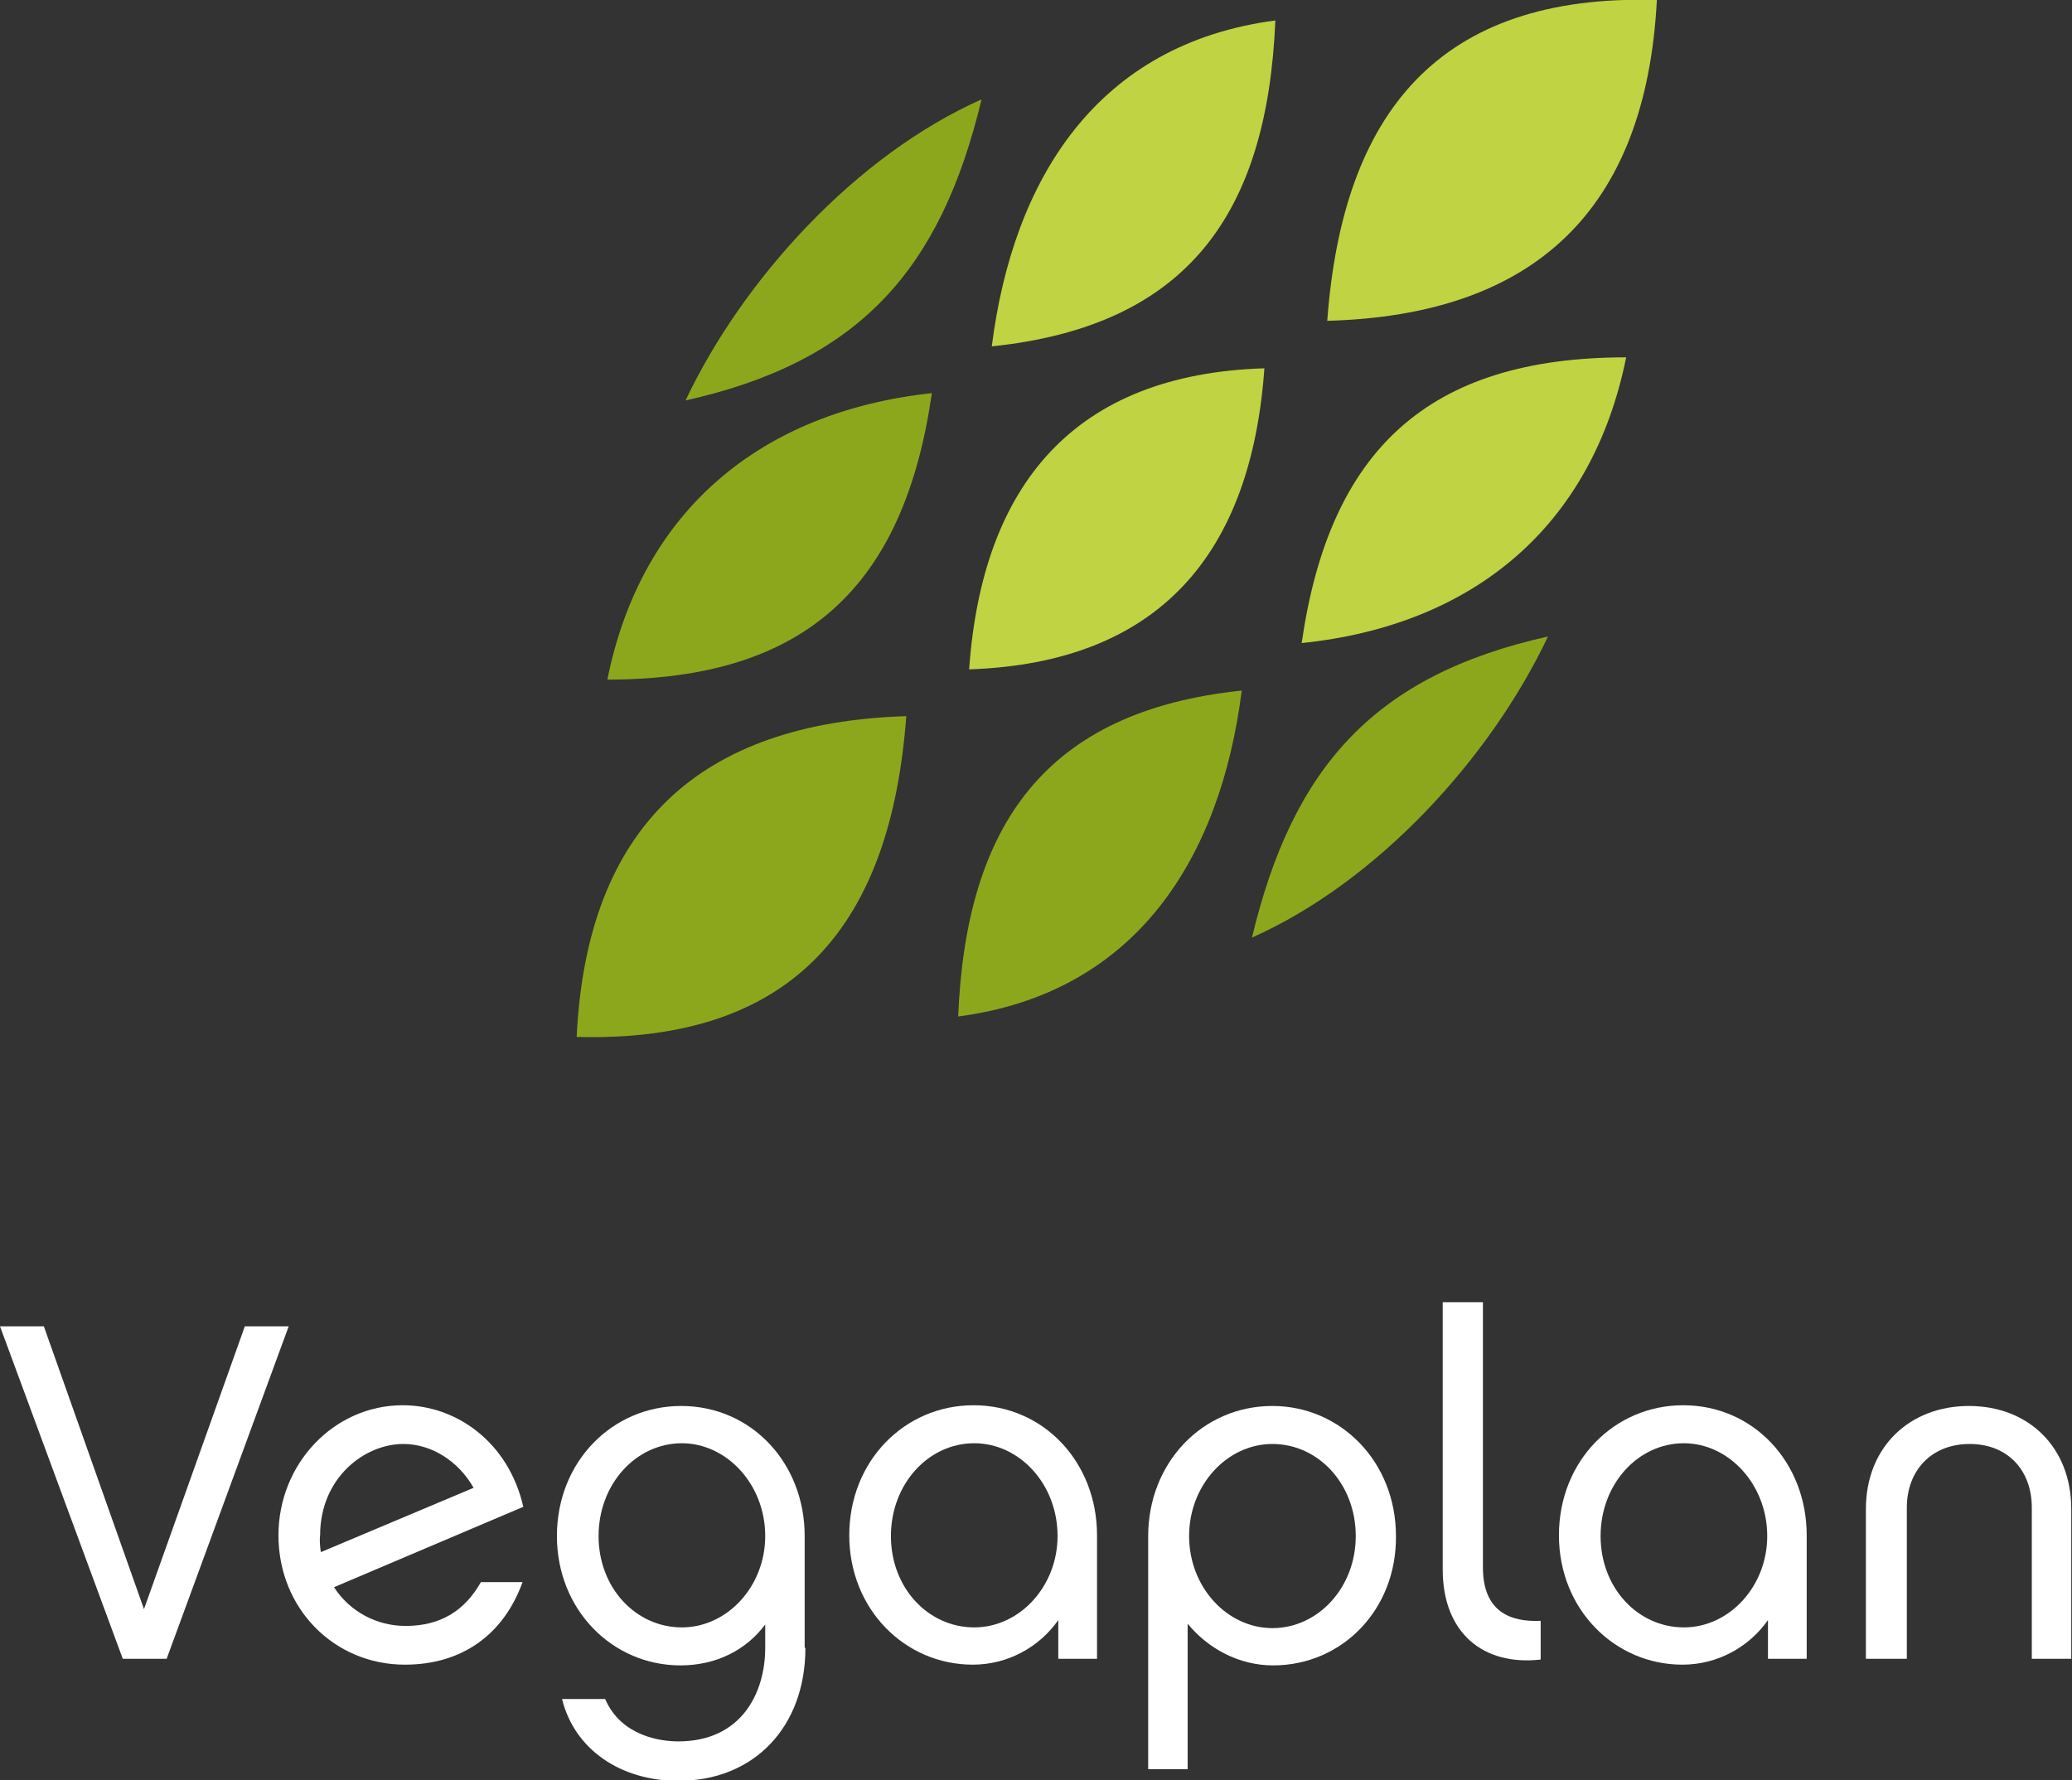 <?xml version="1.0" encoding="utf-8"?>
<!-- Generator: Adobe Illustrator 23.0.2, SVG Export Plug-In . SVG Version: 6.00 Build 0)  -->
<svg version="1.1" id="Layer_1" xmlns="http://www.w3.org/2000/svg" xmlns:xlink="http://www.w3.org/1999/xlink" x="0px" y="0px"
	 viewBox="0 0 283.5 243.6" style="enable-background:new 0 0 283.5 243.6;" xml:space="preserve">
<rect x="0" y="0" width="283.5" height="243.6" fill="#333333" stroke="none"/>
<style type="text/css">
	.st0{fill:#C0D342;}
	.st1{fill:#8DA71D;}
	.st2{fill:#FFFFFF;}
</style>
<g>
	<g>
		<path class="st0" d="M226.7,0C226.6,0,226.6,0,226.7,0L226.7,0c-29.9-0.9-43,15.5-45.1,43.9c0,0,0,0,0.1,0
			C209.9,43.1,225.2,28.8,226.7,0z"/>
		<path class="st0" d="M174.5,2.8C174.5,2.8,174.5,2.8,174.5,2.8C174.5,2.8,174.5,2.8,174.5,2.8c-24.4,3.2-35.9,21.7-38.8,44.6
			c0,0,0,0,0,0C162.6,44.6,173.4,29.1,174.5,2.8z"/>
		<path class="st0" d="M222.5,48.9c-27.1,0-40.6,12.7-44.4,39.1c0,0,0,0,0,0C201.4,85.6,217.8,72.2,222.5,48.9
			C222.5,48.9,222.5,48.9,222.5,48.9z"/>
		<path class="st0" d="M132.6,91.6C132.6,91.6,132.6,91.6,132.6,91.6c26.1-0.9,38.6-15.9,40.4-41.2c0,0,0,0,0,0
			C147,51.2,134.4,66.3,132.6,91.6z"/>
	</g>
	<g>
		<path class="st1" d="M134.3,13.6C134.3,13.6,134.2,13.6,134.3,13.6C134.2,13.6,134.2,13.6,134.3,13.6
			c-17.1,7.6-32.6,24.5-40.5,41.2c0,0,0,0,0,0C117.5,49.5,128.7,37,134.3,13.6z"/>
		<path class="st1" d="M127.5,53.8C104.3,56.3,87.8,69.7,83.1,93c0,0,0,0,0,0C110.2,93,123.7,80.3,127.5,53.8
			C127.5,53.8,127.5,53.8,127.5,53.8z"/>
		<path class="st1" d="M211.8,87.1c-23.7,5.3-34.9,17.8-40.5,41.2c0,0,0,0,0,0C188.4,120.7,203.9,103.8,211.8,87.1
			C211.8,87.1,211.8,87.1,211.8,87.1z"/>
		<path class="st1" d="M131.1,139.1C131.1,139.1,131.1,139.1,131.1,139.1c24.4-3.2,35.9-21.7,38.8-44.6c0,0,0,0,0,0
			C143.1,97.3,132.2,112.8,131.1,139.1z"/>
		<path class="st1" d="M124,98c-28.3,0.9-43.7,15.1-45.1,43.9c0,0,0,0,0,0C108.8,142.7,121.9,126.4,124,98C124,98,124,98,124,98z"/>
	</g>
</g>
<g>
	<path class="st2" d="M22.8,227h-6L0,181.5h6l13.7,38.7l13.8-38.7h6L22.8,227z"/>
	<path class="st2" d="M71.5,216.5c-2.6,7.2-8.3,11.3-16.1,11.3c-9.7,0-17.3-7.7-17.3-17.7c0-9.8,7.6-17.8,17-17.8
		c7.4,0,14.5,5.1,16.5,13.9l-25.9,11c2.2,3.4,5.9,5.3,9.8,5.3c4.8,0,8.1-2.1,10.3-6H71.5z M43.9,212.4l20.9-8.8
		c-2.1-3.7-5.8-6-9.6-6c-5.4,0-11.4,4.7-11.4,12.5C43.7,210.9,43.8,211.7,43.9,212.4z"/>
	<path class="st2" d="M110.2,225.5c0,10.8-7,18.2-17.4,18.2c-7.9,0-14.2-4.3-15.9-11.2h5.9c2.2,5.1,7.6,5.8,10,5.8
		c8.7,0,11.9-6.7,11.9-12.8v-3.2c-2.6,3.5-6.7,5.6-11.6,5.6c-9.3,0-16.9-7.6-16.9-17.7c0-10.2,7.6-17.8,17-17.8
		c9.6,0,16.9,7.8,16.9,17.8V225.5z M93.3,197.5c-6.3,0-11.4,5.6-11.4,12.7s5.1,12.5,11.4,12.5c6.2,0,11.4-5.6,11.4-12.5
		C104.7,203.1,99.4,197.5,93.3,197.5z"/>
	<path class="st2" d="M150.2,227h-5.4v-5.3c-2.6,3.7-6.9,6.1-11.7,6.1c-9.3,0-16.9-7.6-16.9-17.7c0-10.2,7.6-17.8,17-17.8
		c9.6,0,16.9,7.8,16.9,17.8V227z M133.3,197.5c-6.3,0-11.4,5.6-11.4,12.7s5.1,12.5,11.4,12.5c6.2,0,11.4-5.6,11.4-12.5
		C144.7,203.1,139.5,197.5,133.3,197.5z"/>
	<path class="st2" d="M174.2,227.9c-4.7,0-8.9-2.3-11.7-5.7v19.9h-5.4v-31.9c0-10,7.4-17.8,17-17.8c9.3,0,16.9,7.6,16.9,17.8
		C191.1,220.3,183.6,227.9,174.2,227.9z M174.1,197.6c-6.2,0-11.4,5.6-11.4,12.6c0,7,5.2,12.6,11.4,12.6s11.4-5.5,11.4-12.6
		S180.4,197.6,174.1,197.6z"/>
	<path class="st2" d="M197.4,178.2h5.5v36.3c0,6,3.7,7.5,7.9,7.3v5.3c-7.9,0.9-13.4-3.7-13.4-12.3V178.2z"/>
	<path class="st2" d="M247.3,227h-5.4v-5.3c-2.6,3.7-6.9,6.1-11.7,6.1c-9.3,0-16.9-7.6-16.9-17.7c0-10.2,7.6-17.8,17-17.8
		c9.6,0,16.9,7.8,16.9,17.8V227z M230.4,197.5c-6.3,0-11.4,5.6-11.4,12.7s5.1,12.5,11.4,12.5c6.2,0,11.4-5.6,11.4-12.5
		C241.8,203.1,236.5,197.5,230.4,197.5z"/>
	<path class="st2" d="M260.8,227h-5.5v-20.5c0-8.5,6-14.1,14.1-14.1c8.1,0,14,5.6,14,14.1V227H278v-20.7c0-5.1-3.3-8.7-8.5-8.7
		c-5.3,0-8.6,3.7-8.6,8.7V227z"/>
</g>
</svg>
